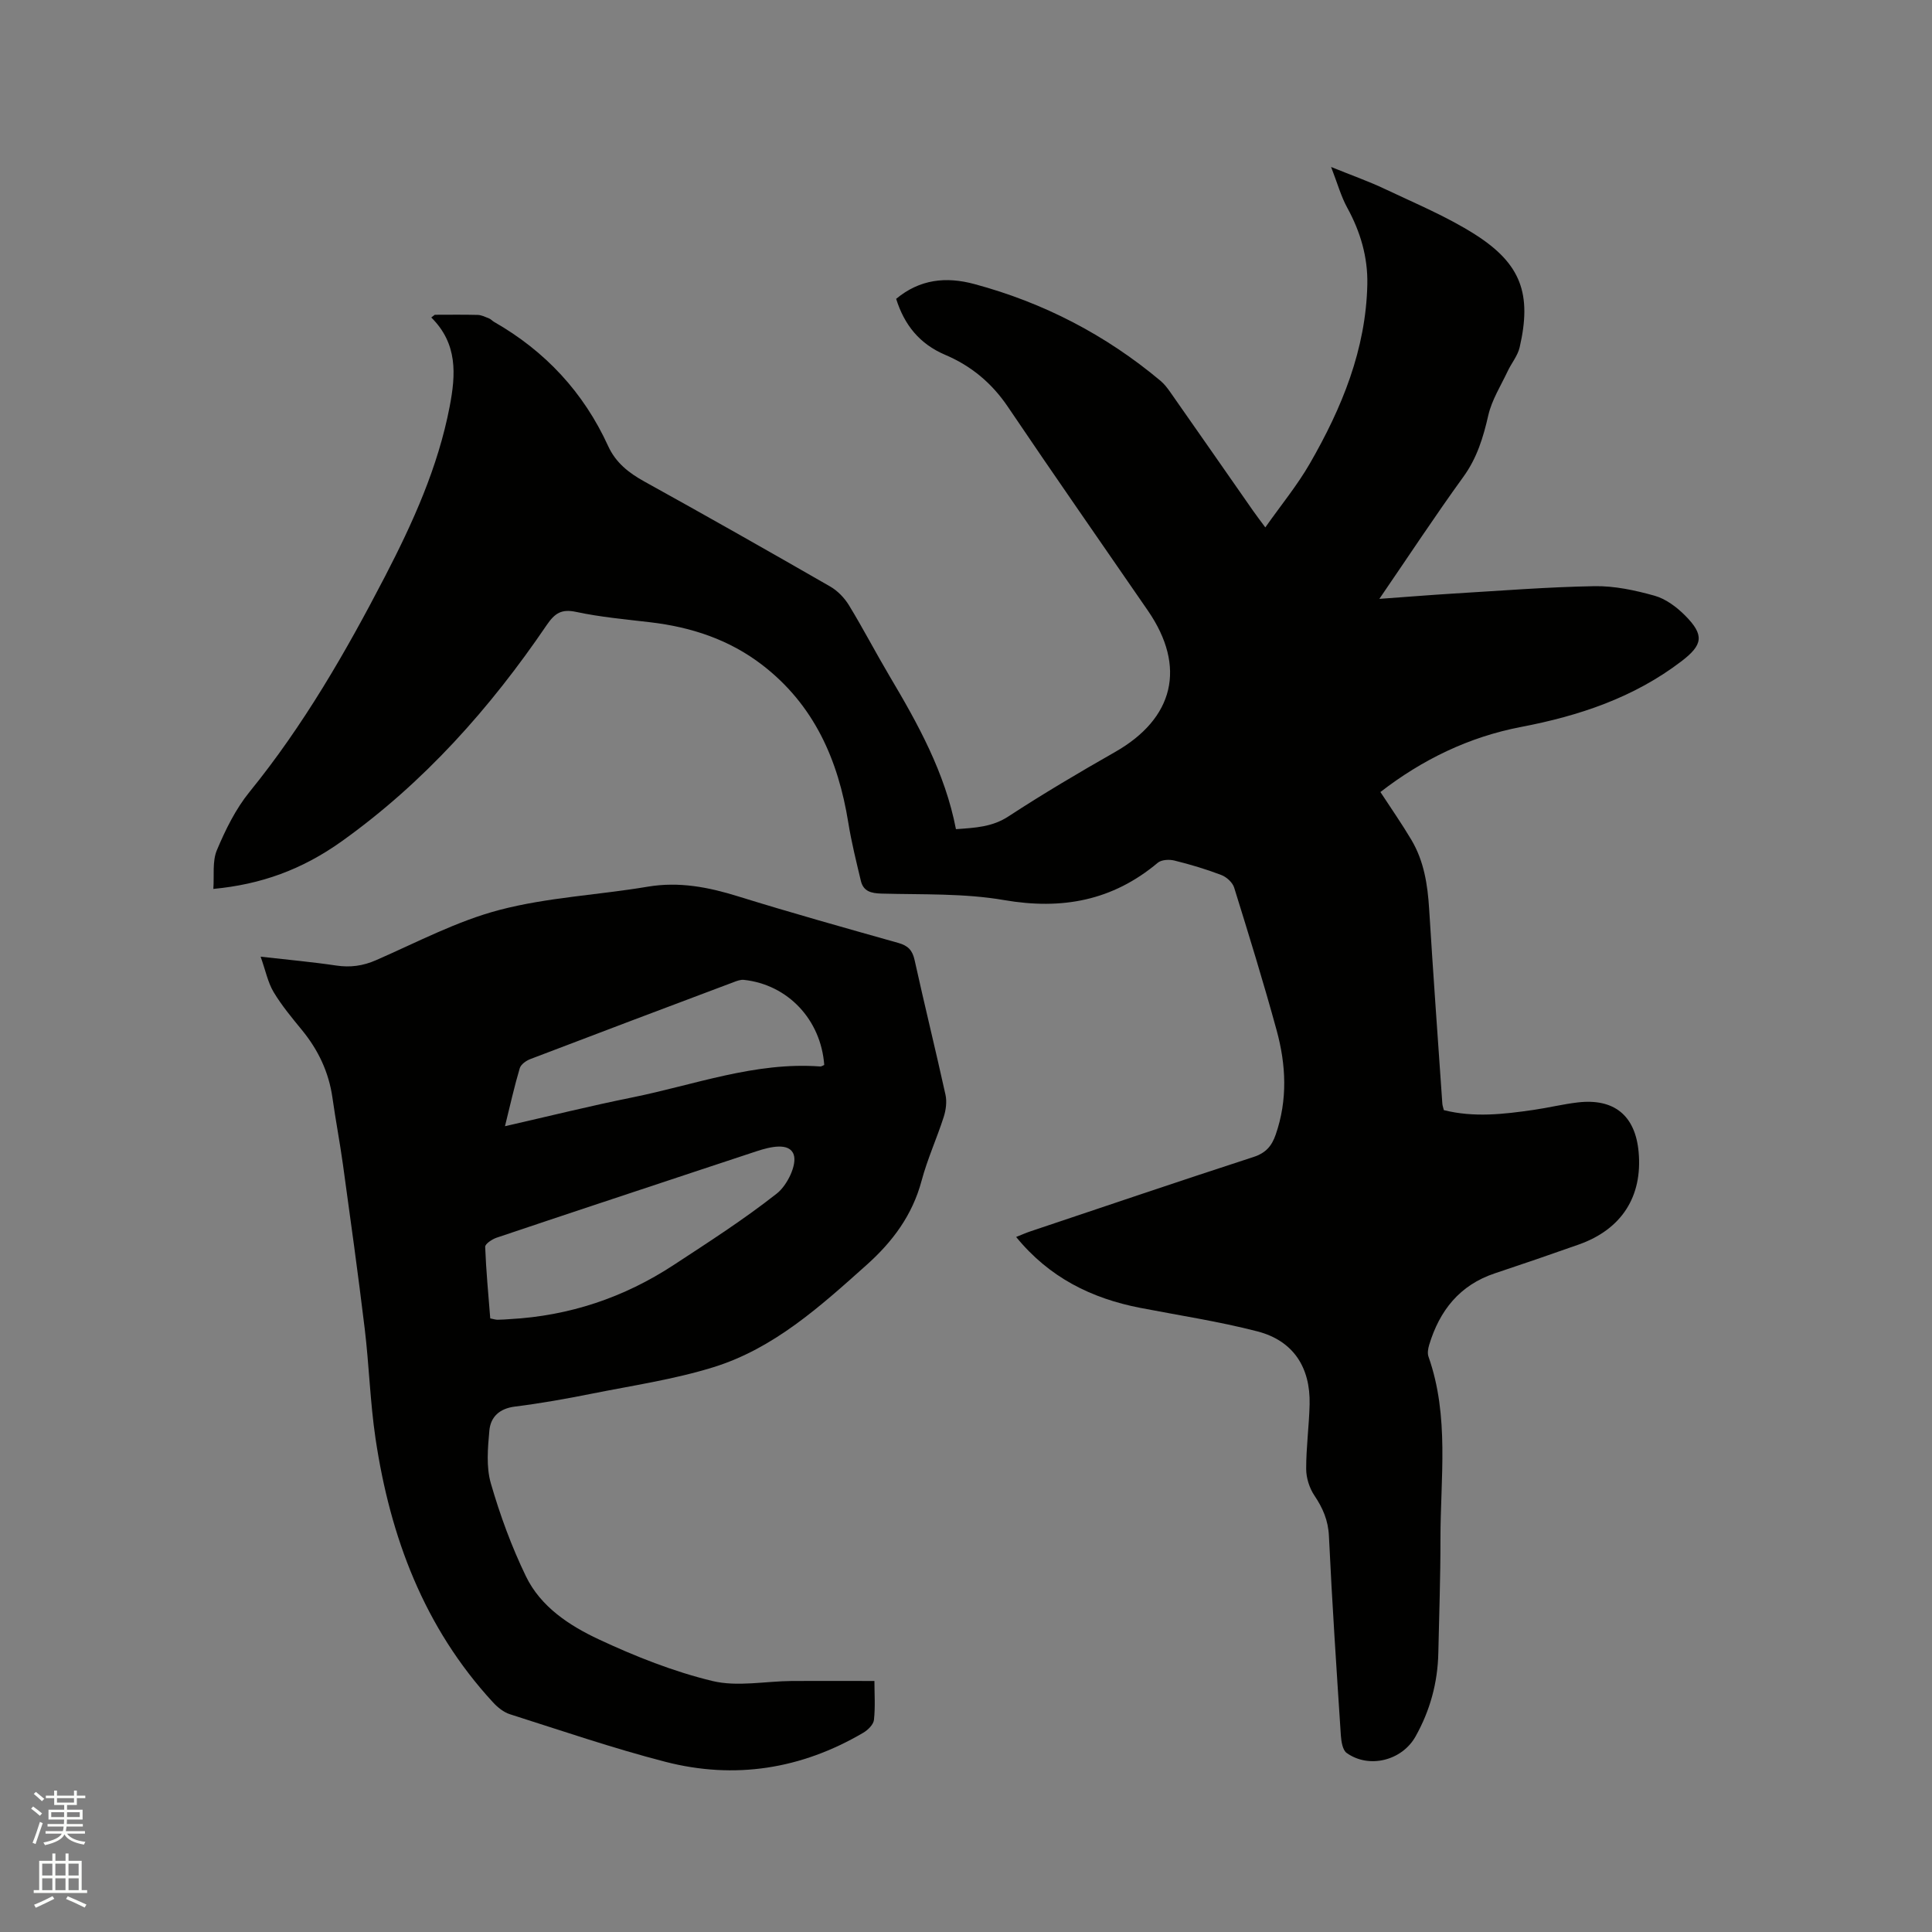 <svg enable-background="new 0 0 400 400" viewBox="0 0 400 400" xmlns="http://www.w3.org/2000/svg"><rect x="0" y="0" width="400" height="400" fill="#808080" stroke="none"/><path d="m6.44 374.46.42-.45c.65.47 1.27.95 1.85 1.44l-.45.49c-.65-.56-1.25-1.06-1.82-1.48m.93 7.33-.63-.26c.55-1.36 1.05-2.8 1.52-4.33.19.1.38.19.59.27-.46 1.29-.95 2.73-1.48 4.32m-.38-10.38.44-.42c.43.34 1.01.82 1.74 1.44l-.49.49c-.53-.51-1.09-1.01-1.69-1.51m2.5.35h1.72v-1.04h.59v1.04h3.52v-1.04h.59v1.04h1.75v.53h-1.75v1.42h-2.03v.97h3.22v2.03h-3.24c0 .35-.01.66-.03.93h3.32v.53h-3.37c-.03.27-.08.58-.15.94h3.96v.53h-3.71c.67.92 1.93 1.48 3.79 1.68-.13.24-.23.44-.29.59-2.13-.38-3.48-1.08-4.04-2.12-.43.97-1.77 1.72-4.03 2.23-.09-.19-.2-.37-.33-.55 2.1-.42 3.37-1.03 3.81-1.83h-3.36v-.53h3.58c.08-.29.13-.61.16-.94h-3.33v-.53h3.39c.02-.27.04-.58.04-.93h-3.23v-2.03h3.25v-.97h-2.07v-1.42h-1.73zm1.12 3.44v1h2.65c.01-.3.02-.44.01-.4v-.25-.35zm1.19-2h3.52v-.91h-3.52zm4.71 2h-2.63v.59c0 .15-.01.28-.01.4h2.64z" fill="#fbfcfa"/><path d="m13.56 383.74h.63v1.52h2.72v6.07h1.13v.6h-11.06v-.6h1.13v-6.07h2.73v-1.52h.63v1.52h2.1v-1.52zm-2.69 8.83.38.56c-1.24.63-2.53 1.25-3.85 1.85-.1-.21-.21-.42-.34-.63 1.36-.55 2.63-1.15 3.81-1.78m-2.13-4.27h2.1v-2.45h-2.1zm0 3.04h2.1v-2.46h-2.1zm2.72-3.04h2.1v-2.45h-2.1zm0 3.04h2.1v-2.46h-2.1zm6.07 3.6c-1.41-.71-2.7-1.3-3.86-1.78l.35-.56c1.45.62 2.75 1.19 3.88 1.72zm-1.25-9.09h-2.1v2.45h2.1zm-2.09 5.49h2.1v-2.46h-2.1z" fill="#fbfcfa"/><g fill="#010100"><path d="m90.02 65.17c2.96 0 5.93-.05 8.89.03.79.02 1.59.43 2.35.73.38.15.67.51 1.04.72 10.6 6.06 18.53 14.58 23.61 25.7 1.58 3.45 4.25 5.55 7.51 7.35 12.89 7.13 25.69 14.39 38.46 21.73 1.55.89 2.97 2.37 3.9 3.9 2.92 4.79 5.51 9.78 8.37 14.61 5.9 9.94 11.5 20 13.77 31.73 4.06-.29 7.52-.45 10.88-2.65 7.18-4.69 14.57-9.06 22.02-13.3 12.26-6.97 14.85-17.65 6.85-29.28-9.67-14.06-19.45-28.05-28.99-42.2-3.33-4.94-7.62-8.5-13-10.78-5.26-2.24-8.44-6.15-10.14-11.59 4.9-4.07 10.33-4.64 16.19-3.06 14.31 3.85 27.17 10.51 38.54 20.03.8.67 1.45 1.53 2.05 2.39 5.72 8.16 11.41 16.34 17.11 24.51.65.94 1.35 1.84 2.54 3.45 3.27-4.64 6.63-8.72 9.23-13.24 6.61-11.48 11.61-23.59 11.89-37.11.11-5.6-1.42-10.84-4.14-15.8-1.3-2.36-2.03-5.04-3.36-8.47 4.3 1.75 7.82 2.98 11.16 4.57 6.3 2.99 12.82 5.69 18.66 9.41 9.56 6.09 11.75 12.36 9.22 23.35-.4 1.75-1.69 3.27-2.48 4.95-1.42 3.01-3.28 5.94-4.01 9.12-1.05 4.6-2.34 8.86-5.18 12.77-5.83 8.05-11.29 16.36-17.38 25.25 5.58-.4 10.45-.8 15.34-1.1 9.73-.58 19.46-1.36 29.2-1.53 4.15-.07 8.42.85 12.45 1.98 2.31.65 4.55 2.33 6.29 4.07 4.05 4.07 3.73 6.09-.75 9.51-9.85 7.52-21.17 11.29-33.2 13.59-10.78 2.06-20.44 6.76-29.11 13.47 2.21 3.38 4.43 6.57 6.41 9.9 2.61 4.39 3.37 9.28 3.68 14.32.83 13.43 1.8 26.86 2.73 40.29.03.41.18.81.31 1.35 6.22 1.57 12.41.85 18.6-.05 3.04-.44 6.04-1.18 9.08-1.54 7.59-.9 11.97 2.71 12.65 10.27.83 9.21-3.52 15.99-12.35 19.13-5.79 2.05-11.6 4.04-17.42 5.98-7.29 2.43-11.44 7.7-13.59 14.8-.23.77-.4 1.73-.15 2.44 4.37 12.38 2.47 25.17 2.48 37.83.01 7.84-.27 15.69-.44 23.53-.13 6.15-1.71 11.93-4.72 17.29-2.8 5-9.63 6.72-14.26 3.41-.84-.6-1.11-2.36-1.2-3.62-.9-13.75-1.82-27.51-2.47-41.28-.15-3.27-1.27-5.81-3.02-8.42-1.03-1.54-1.69-3.64-1.69-5.49-.01-4.44.6-8.88.71-13.33.19-7.72-3.4-13.22-10.8-15.14-7.97-2.06-16.16-3.3-24.26-4.87-10.08-1.96-18.82-6.25-25.7-14.68 1.17-.46 2.09-.88 3.04-1.19 15.36-5.15 30.7-10.36 46.11-15.37 2.54-.83 3.77-2.26 4.59-4.63 2.5-7.2 2.15-14.46.19-21.61-2.71-9.9-5.74-19.72-8.79-29.53-.33-1.07-1.58-2.2-2.66-2.61-3.16-1.21-6.42-2.18-9.7-2.99-1.07-.27-2.69-.19-3.46.46-9.37 7.86-19.83 9.79-31.83 7.72-8.28-1.43-16.87-1.11-25.32-1.34-2.19-.06-3.79-.44-4.32-2.65-.95-3.99-1.95-7.99-2.6-12.04-2.09-12.99-7.07-24.37-17.79-32.63-6.83-5.26-14.68-7.85-23.15-8.85-5.15-.61-10.35-1.07-15.4-2.15-3.05-.65-4.41.26-6.08 2.69-11.71 17.23-25.41 32.62-42.44 44.79-8.25 5.89-16.73 8.94-26.6 9.87.2-2.77-.24-5.69.73-8.02 1.78-4.23 3.89-8.53 6.76-12.06 11.17-13.75 19.93-28.96 28.04-44.59 5.81-11.21 10.99-22.66 13.4-35.2 1.28-6.67 1.67-13.01-3.81-18.44.24-.18.48-.37.73-.56z"/><path d="m181.04 348.03c0 2.61.2 5.37-.1 8.07-.11.96-1.25 2.08-2.2 2.64-12.85 7.55-26.65 9.73-41.03 6.01-10.83-2.8-21.45-6.44-32.12-9.83-1.32-.42-2.58-1.44-3.54-2.49-14.23-15.45-21.26-34.18-24.3-54.59-1.12-7.53-1.33-15.18-2.24-22.75-1.37-11.35-2.95-22.67-4.51-34-.64-4.62-1.52-9.2-2.17-13.81-.75-5.29-2.93-9.88-6.3-14-2.08-2.54-4.2-5.08-5.88-7.88-1.19-1.99-1.65-4.4-2.69-7.33 5.81.66 10.73 1.1 15.62 1.83 2.93.44 5.55.09 8.29-1.11 8.43-3.68 16.73-8.09 25.55-10.4 9.96-2.61 20.47-3.09 30.68-4.81 6.49-1.09 12.53.08 18.68 1.99 11.02 3.42 22.13 6.53 33.23 9.66 1.98.56 2.9 1.5 3.35 3.55 2.05 9.3 4.34 18.56 6.39 27.86.32 1.44.1 3.16-.36 4.6-1.42 4.43-3.38 8.71-4.58 13.2-1.91 7.14-5.98 12.62-11.41 17.47-9.6 8.58-19.19 17.29-31.74 21.17-8.15 2.52-16.7 3.78-25.1 5.46-5.29 1.06-10.62 2.01-15.97 2.68-3.17.4-5.01 2.13-5.27 4.94-.33 3.63-.68 7.54.3 10.94 1.9 6.58 4.29 13.1 7.27 19.26 3.06 6.33 9.02 10.22 15.12 13.07 7.54 3.52 15.42 6.65 23.48 8.6 5.18 1.25 10.95.04 16.45 0 5.6-.03 11.19 0 17.1 0zm-79.54-75.07c.71.14 1.12.28 1.52.28.84 0 1.69-.08 2.53-.13 12.32-.67 23.64-4.46 33.93-11.21 7.25-4.75 14.57-9.45 21.36-14.8 2.13-1.67 4.21-5.93 3.49-8.04-.89-2.61-4.92-1.62-7.68-.71-3.92 1.28-7.82 2.58-11.73 3.88-14.04 4.66-28.08 9.3-42.1 14.02-.94.32-2.39 1.28-2.37 1.9.19 4.93.66 9.86 1.05 14.81zm3.05-39.79c9.24-2.11 17.73-4.22 26.31-5.95 12.9-2.6 25.45-7.41 38.94-6.42.28.02.57-.2.85-.31-.69-9.39-7.53-16.64-16.64-17.62-.68-.07-1.44.21-2.11.47-14.04 5.28-28.08 10.57-42.1 15.93-.87.33-1.95 1.1-2.19 1.89-1.11 3.73-1.96 7.54-3.06 12.01z"/></g></svg>